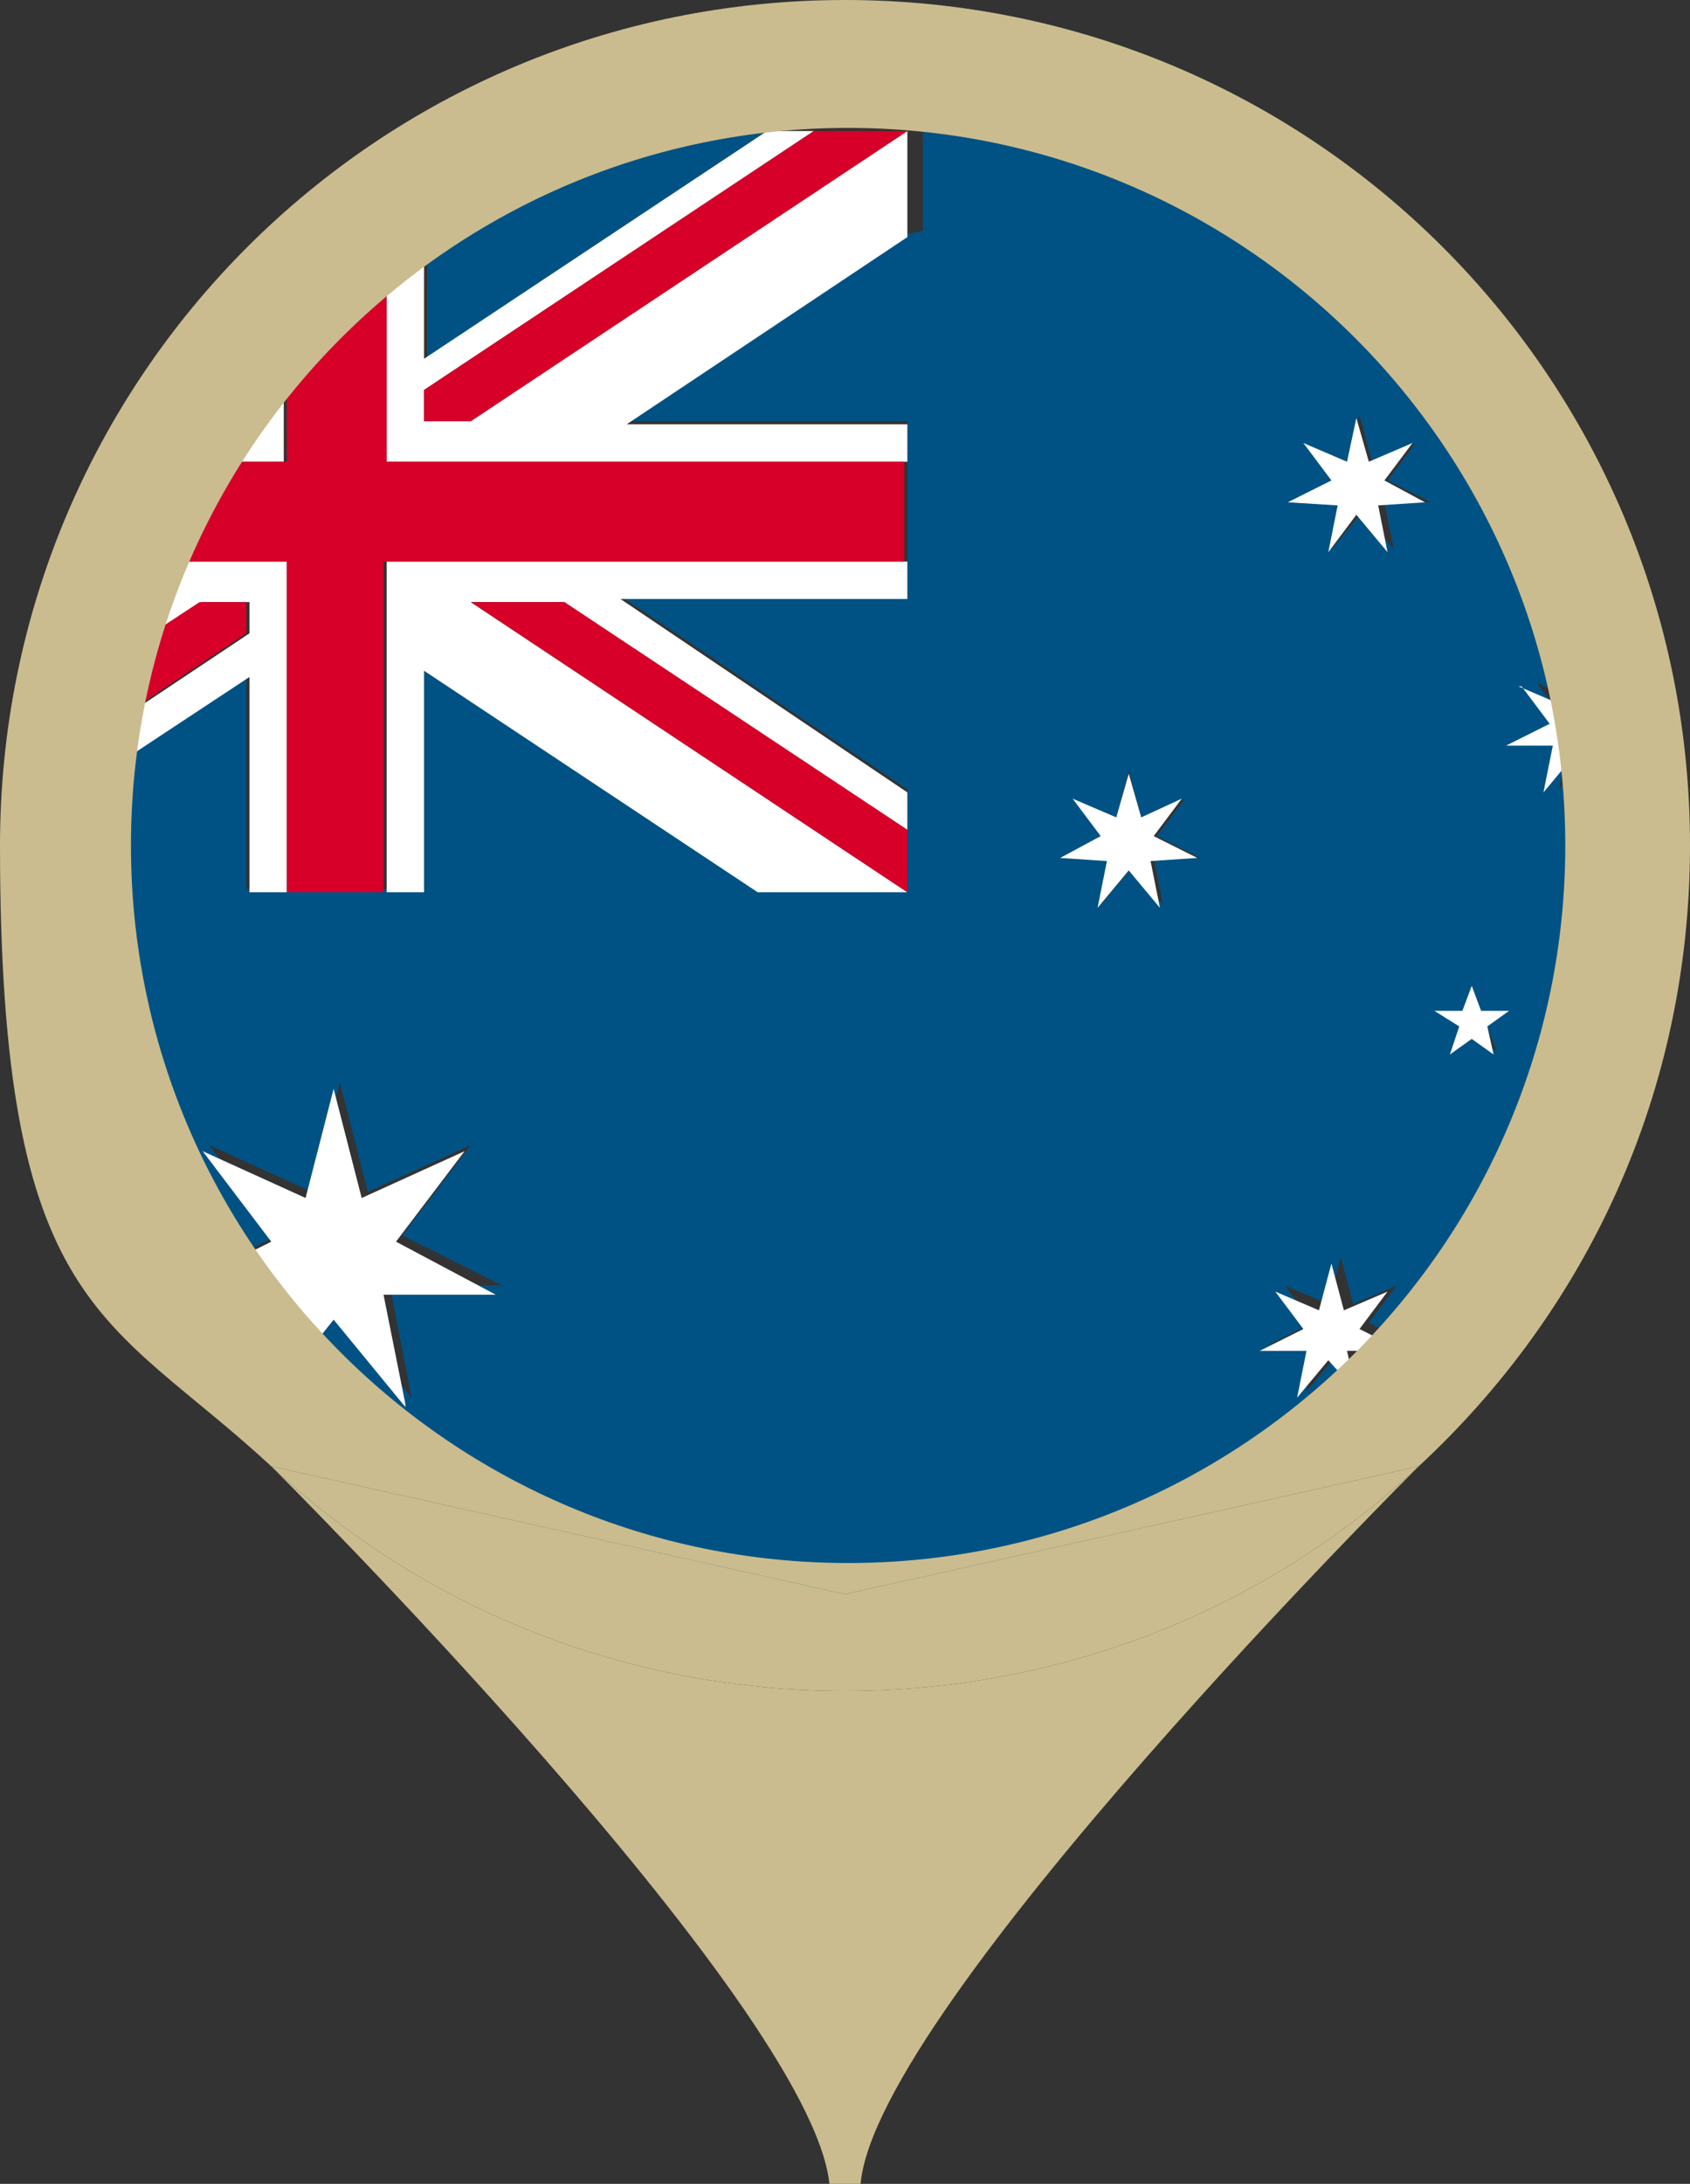 <?xml version="1.0" encoding="UTF-8"?>
<svg xmlns="http://www.w3.org/2000/svg" id="b" viewBox="0 0 54.2 70">
  <rect x="0" y="0" width="54.2" height="70" fill="#333333" stroke="none"/>
  <g id="c">
    <path d="M29.1,7.5l-9,6h9v1.2h0v3.2h0v1.2h-9.2l9.2,6.2v3.2h-4.8l-10.7-7.1v7.1h-5.7v-6.9l-5,3.3c0,.7,0,1.3,0,2h0c0,5.1,1.6,9.8,4.2,13.6l1.8-.9-2.2-2.9,3.3,1.5.9-3.5.9,3.5,3.3-1.5-2.2,2.9,3.2,1.6h-3.6c0,0,.7,3.6.7,3.6l-2.3-2.8-1.2,1.5c4.4,4.6,10.6,7.5,17.5,7.5,0,0,0,0,0,0s0,0,0,0c6.4,0,12.3-2.5,16.6-6.6l-.9-1-1,1.2.3-1.5h-1.5s1.4-.7,1.4-.7l-.9-1.2,1.4.6.4-1.5.4,1.5,1.4-.6-.9,1.2,1.4.7h-1.5s.3,1.3.3,1.3c4.6-4.4,7.5-10.6,7.5-17.6h0c0-.7,0-1.3,0-2l-.6-.7-1,1.2.3-1.5h-1.5s1.4-.7,1.4-.7l-.9-1.2,1.4.6.4-1.5c-1.9-7.9-7.8-14.3-15.3-17h-6.2v3.4ZM46.9,32.4l.3-.8.3.8h.9l-.7.5.3.8-.7-.5-.7.5.3-.8-.7-.5h.9ZM41.8,14.2l1.4.6.4-1.5.4,1.5,1.4-.6-.9,1.2,1.4.7h-1.5s.3,1.5.3,1.5l-1-1.2-1,1.2.3-1.5h-1.5s1.4-.7,1.4-.7l-.9-1.2ZM34.4,25.6l1.4.6.4-1.5.4,1.5,1.4-.6-.9,1.2,1.4.7h-1.5s.3,1.5.3,1.5l-1-1.2-1,1.2.3-1.5h-1.5s1.4-.7,1.4-.7l-.9-1.2Z" fill="#005284"></path>
    <path d="M5.5,41.4h2c-.2-.2-.4-.5-.6-.7l-1.4.7Z" fill="#fff"></path>
    <path d="M8.4,45l1.1-1.3c-.2-.2-.4-.5-.7-.7l-.4,2Z" fill="#fff"></path>
    <path d="M43.8,44.8v-.2c0,0-.1,0-.1,0v.2Z" fill="#fff"></path>
    <path d="M26.1,4.2h9.2c-2.6-.9-5.3-1.4-8.2-1.4s-5.6.5-8.2,1.4h7.2Z" fill="none"></path>
    <path d="M13.6,11.5l11-7.3h-5.7c-1.9.7-3.6,1.6-5.2,2.6v4.7Z" fill="#005284"></path>
    <path d="M7.5,41.4c.4.5.8,1.1,1.3,1.6l.3-1.5h-1.6Z" fill="#005284"></path>
    <path d="M9.1,10.7c-1.1,1.3-2.2,2.6-3,4.1h3v-4.1Z" fill="#fff"></path>
    <path d="M12.4,14.8h16.7v-1.2h-9l9-6v-3.4l-14,9.3h-1.5v-1l12.5-8.3h-1.5l-11,7.3v-4.7c-.4.3-.8.6-1.2.9v7.1Z" fill="#fff"></path>
    <path d="M7.9,28.6h5.7v-7.1l10.7,7.1h4.8l-14-9.3h3s11,7.3,11,7.3v2s0-3.2,0-3.2l-9.2-6.2h9.2v-1.2H12.4v10.6h-3.2v-10.6h-4.6c-.4,1-.8,2.1-1,3.2l2.9-1.9h1.5v1l-4.8,3.2c0,.5-.1,1-.2,1.5l5-3.3v6.9Z" fill="#fff"></path>
    <path d="M13,45l-.7-3.5h3.6c0,0-3.2-1.7-3.2-1.7l2.2-2.9-3.3,1.5-.9-3.5-.9,3.5-3.3-1.5,2.2,2.9-1.8.9c.2.3.4.5.6.8h1.6s-.3,1.6-.3,1.6c.2.2.4.5.7.7l1.2-1.5,2.3,2.8Z" fill="#fff"></path>
    <polygon points="35.5 27.6 35.2 29.1 36.2 27.9 37.2 29.1 36.9 27.6 38.4 27.5 37 26.8 37.9 25.6 36.6 26.2 36.2 24.8 35.8 26.2 34.4 25.6 35.3 26.8 34 27.5 35.5 27.6" fill="#fff"></polygon>
    <path d="M45,43.3l-1.4-.7.9-1.2-1.4.6-.4-1.5-.4,1.5-1.4-.6.9,1.2-1.4.7h1.5s-.3,1.5-.3,1.5l1-1.2.9,1s0,0,0,0l-.3-1.3h1.5Z" fill="#fff"></path>
    <polygon points="42.9 16.2 42.6 17.7 43.5 16.5 44.5 17.7 44.2 16.2 45.7 16.1 44.4 15.4 45.3 14.2 43.9 14.8 43.5 13.4 43.2 14.8 41.8 14.2 42.7 15.4 41.3 16.1 42.9 16.2" fill="#fff"></polygon>
    <path d="M48.8,22l.9,1.2-1.4.7h1.5s-.3,1.5-.3,1.5l1-1.2.6.7c-.1-1.3-.3-2.6-.6-3.8l-.4,1.5-1.4-.6Z" fill="#fff"></path>
    <polygon points="46.5 33.8 47.2 33.3 47.9 33.8 47.7 32.9 48.4 32.4 47.5 32.4 47.2 31.6 46.9 32.4 46 32.4 46.8 32.9 46.5 33.8" fill="#fff"></polygon>
    <rect x="29.1" y="14.8" width="0" height="3.2" fill="#d60029"></rect>
    <path d="M9.1,28.6h3.2v-10.6h16.7v-3.2H12.4v-7.1c-1.2.9-2.3,1.9-3.2,3v4.1h-3c-.6,1-1.1,2.1-1.6,3.2h4.6v10.6Z" fill="#d60029"></path>
    <polygon points="18.1 19.3 15.1 19.3 29.1 28.6 29.1 26.6 18.1 19.3" fill="#d60029"></polygon>
    <polygon points="13.6 13.5 15.1 13.5 29.1 4.2 26.1 4.2 13.6 12.5 13.6 13.5" fill="#d60029"></polygon>
    <path d="M7.9,19.3h-1.5l-2.9,1.9c-.2.8-.3,1.5-.4,2.3l4.8-3.2v-1Z" fill="#d60029"></path>
    <path d="M27.1,51.1l18.4-4.1c5.4-5,8.7-12,8.7-19.9C54.2,12.1,42.1,0,27.1,0S0,12.1,0,27.1s3.4,15,8.7,19.9l18.4,4.1ZM4.2,27.1h0c0-12.7,10.3-23,23-23s23,10.3,23,23h0c0,12.7-10.3,23-23,23,0,0,0,0,0,0s0,0,0,0c-12.7,0-23-10.3-23-23Z" fill="#cabc8e"></path>
    <polygon points="27.2 50.1 27.2 50.1 27.2 50.1 27.2 50.1" fill="#cabc8e"></polygon>
    <path d="M8.7,47h0s17.3,17.2,17.9,23h.5v-15.8c-7.1,0-13.6-2.7-18.4-7.2Z" fill="#cabc8e"></path>
    <path d="M27.1,54.2v-3.1l-18.4-4.1c4.8,4.5,11.3,7.2,18.4,7.2Z" fill="#cabc8e"></path>
    <path d="M45.5,47h0c-4.8,4.5-11.3,7.2-18.4,7.2v15.8h.5c.5-5.7,17.9-23,17.9-23Z" fill="#cabc8e"></path>
    <path d="M27.1,51.1v3.1c7.1,0,13.6-2.7,18.4-7.2l-18.4,4.1Z" fill="#cabc8e"></path>
  </g>
</svg>

